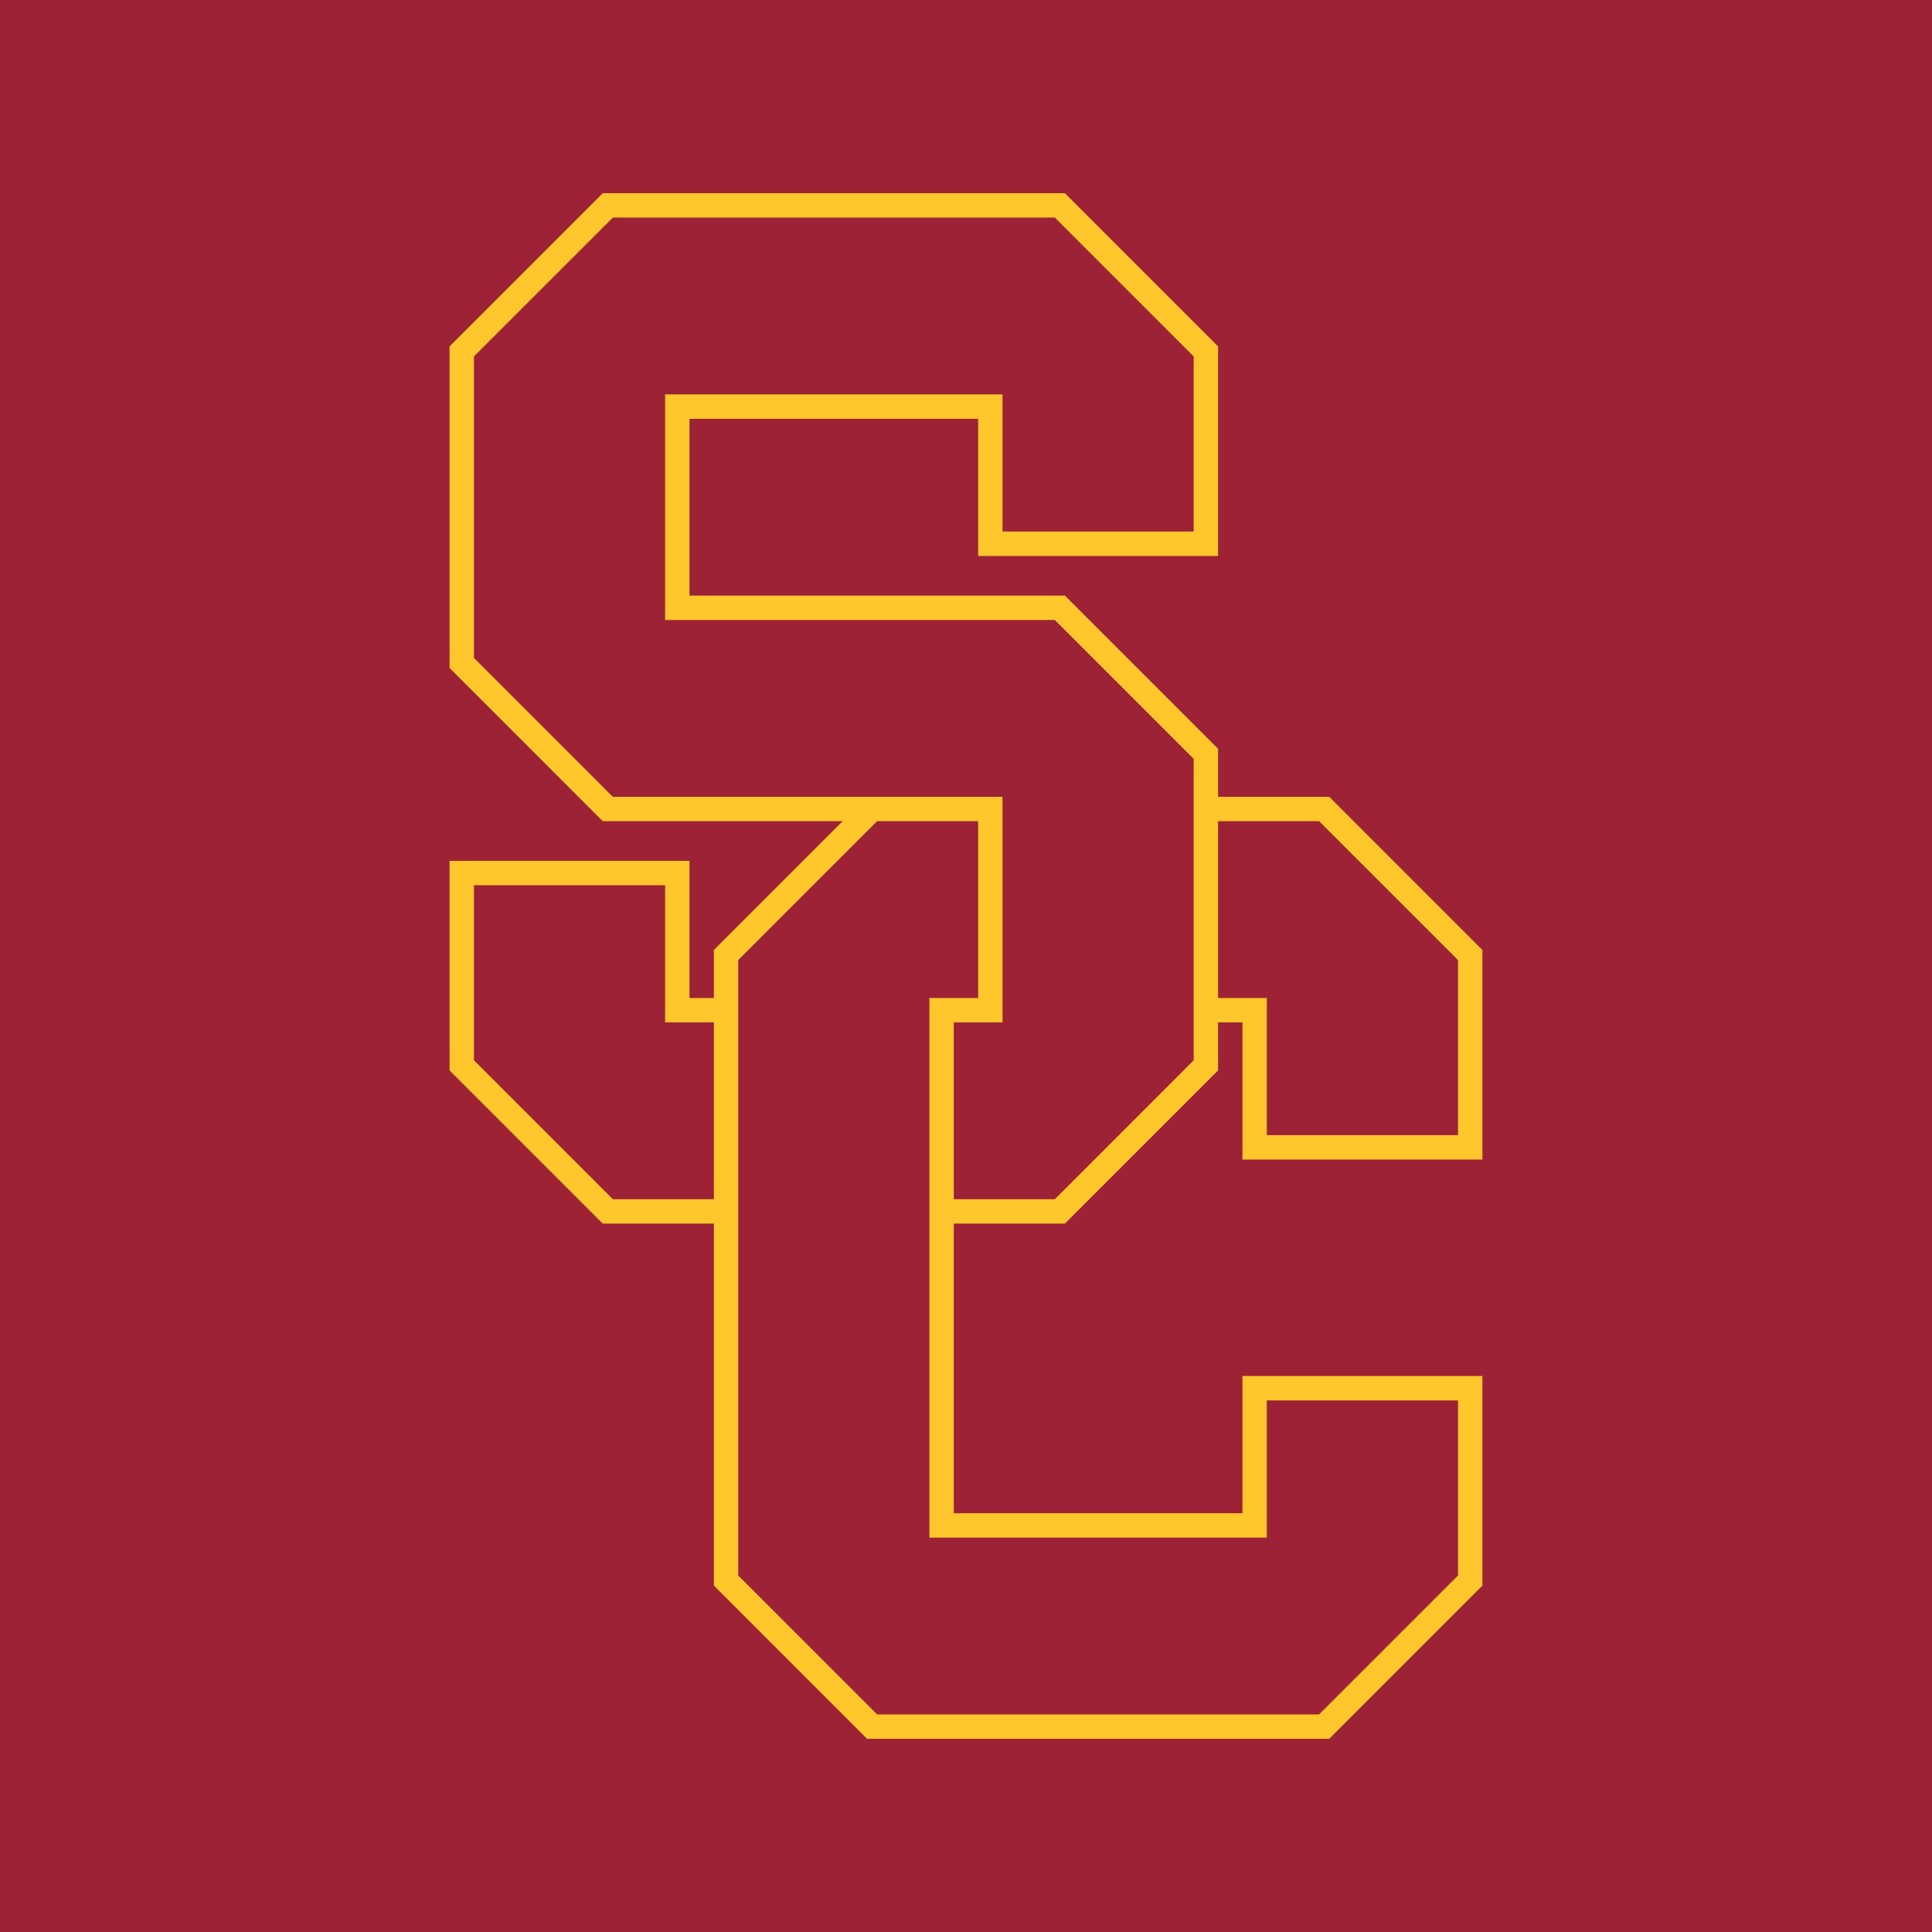 <?xml version="1.0" encoding="UTF-8" standalone="no"?>
<svg
   xml:space="preserve"
   height="225"
   width="225"
   version="1.1"
   viewBox="0 0 225.002 225"
   id="svg2"
   xmlns="http://www.w3.org/2000/svg"
   xmlns:svg="http://www.w3.org/2000/svg"><defs
     id="defs2" /><rect
     style="fill:#9d2235;fill-opacity:1;stroke-width:1"
     id="rect2"
     width="265.546"
     height="263.701"
     x="-29.857"
     y="-16.993" /><g
     id="g2"
     transform="translate(51.084,21.491)"><path
       fill="#ffc72c"
       d="m 19.112,1.008 -17.838,17.838 2e-4,37.457 17.834,17.84 h 27.944 l -14.997,14.998 v 5.595 h -2.839 V 78.762 H 1.274 l 2e-4,24.408 17.838,17.84 h 12.943 v 42.16 l 17.836,17.84 h 53.829 l 17.84,-17.84 v -24.41 h -27.946 v 15.98 h -33.621 v -33.73 h 12.943 l 17.838,-17.84 v -5.596 h 2.84 v 15.976 h 27.946 v -24.405 l -17.84,-17.842 h -12.946 v -5.59 l -17.836,-17.84 -43.722,-0.002 v -20.592 h 33.619 v 15.973 h 27.939 v -24.404 l -17.838,-17.84 -53.824,-2e-4 z"
       id="path1" /><path
       d="m 20.289,3.846 -16.178,16.175 3e-4,35.108 16.174,16.176 h 45.385 v 26.269 h -5.676 v 20.596 h 11.764 l 16.178,-16.18 v -35.101 l -16.174,-16.176 -45.387,-0.002 v -26.273 h 39.295 v 15.976 h 22.266 v -20.391 l -16.174,-16.177 -51.473,-3e-4 z m 30.777,70.297 -16.175,16.173 v 0.002 71.672 l 16.173,16.18 h 51.476 l 16.18,-16.18 v -20.39 H 96.449 v 15.98 H 57.154 v -62.844 h 5.68 v -20.591 z m 39.707,0 v 20.593 h 5.678 v 15.974 h 22.269 v -20.39 l -16.18,-16.177 z m -86.662,7.459 v 20.388 l 16.174,16.18 h 11.77 v -20.596 h -5.68 v -15.972 z"
       fill="#9d2235"
       transform="translate(0,-9.308e-4)"
       id="path2"
       style="fill:#9d2235;fill-opacity:1" /></g></svg>
